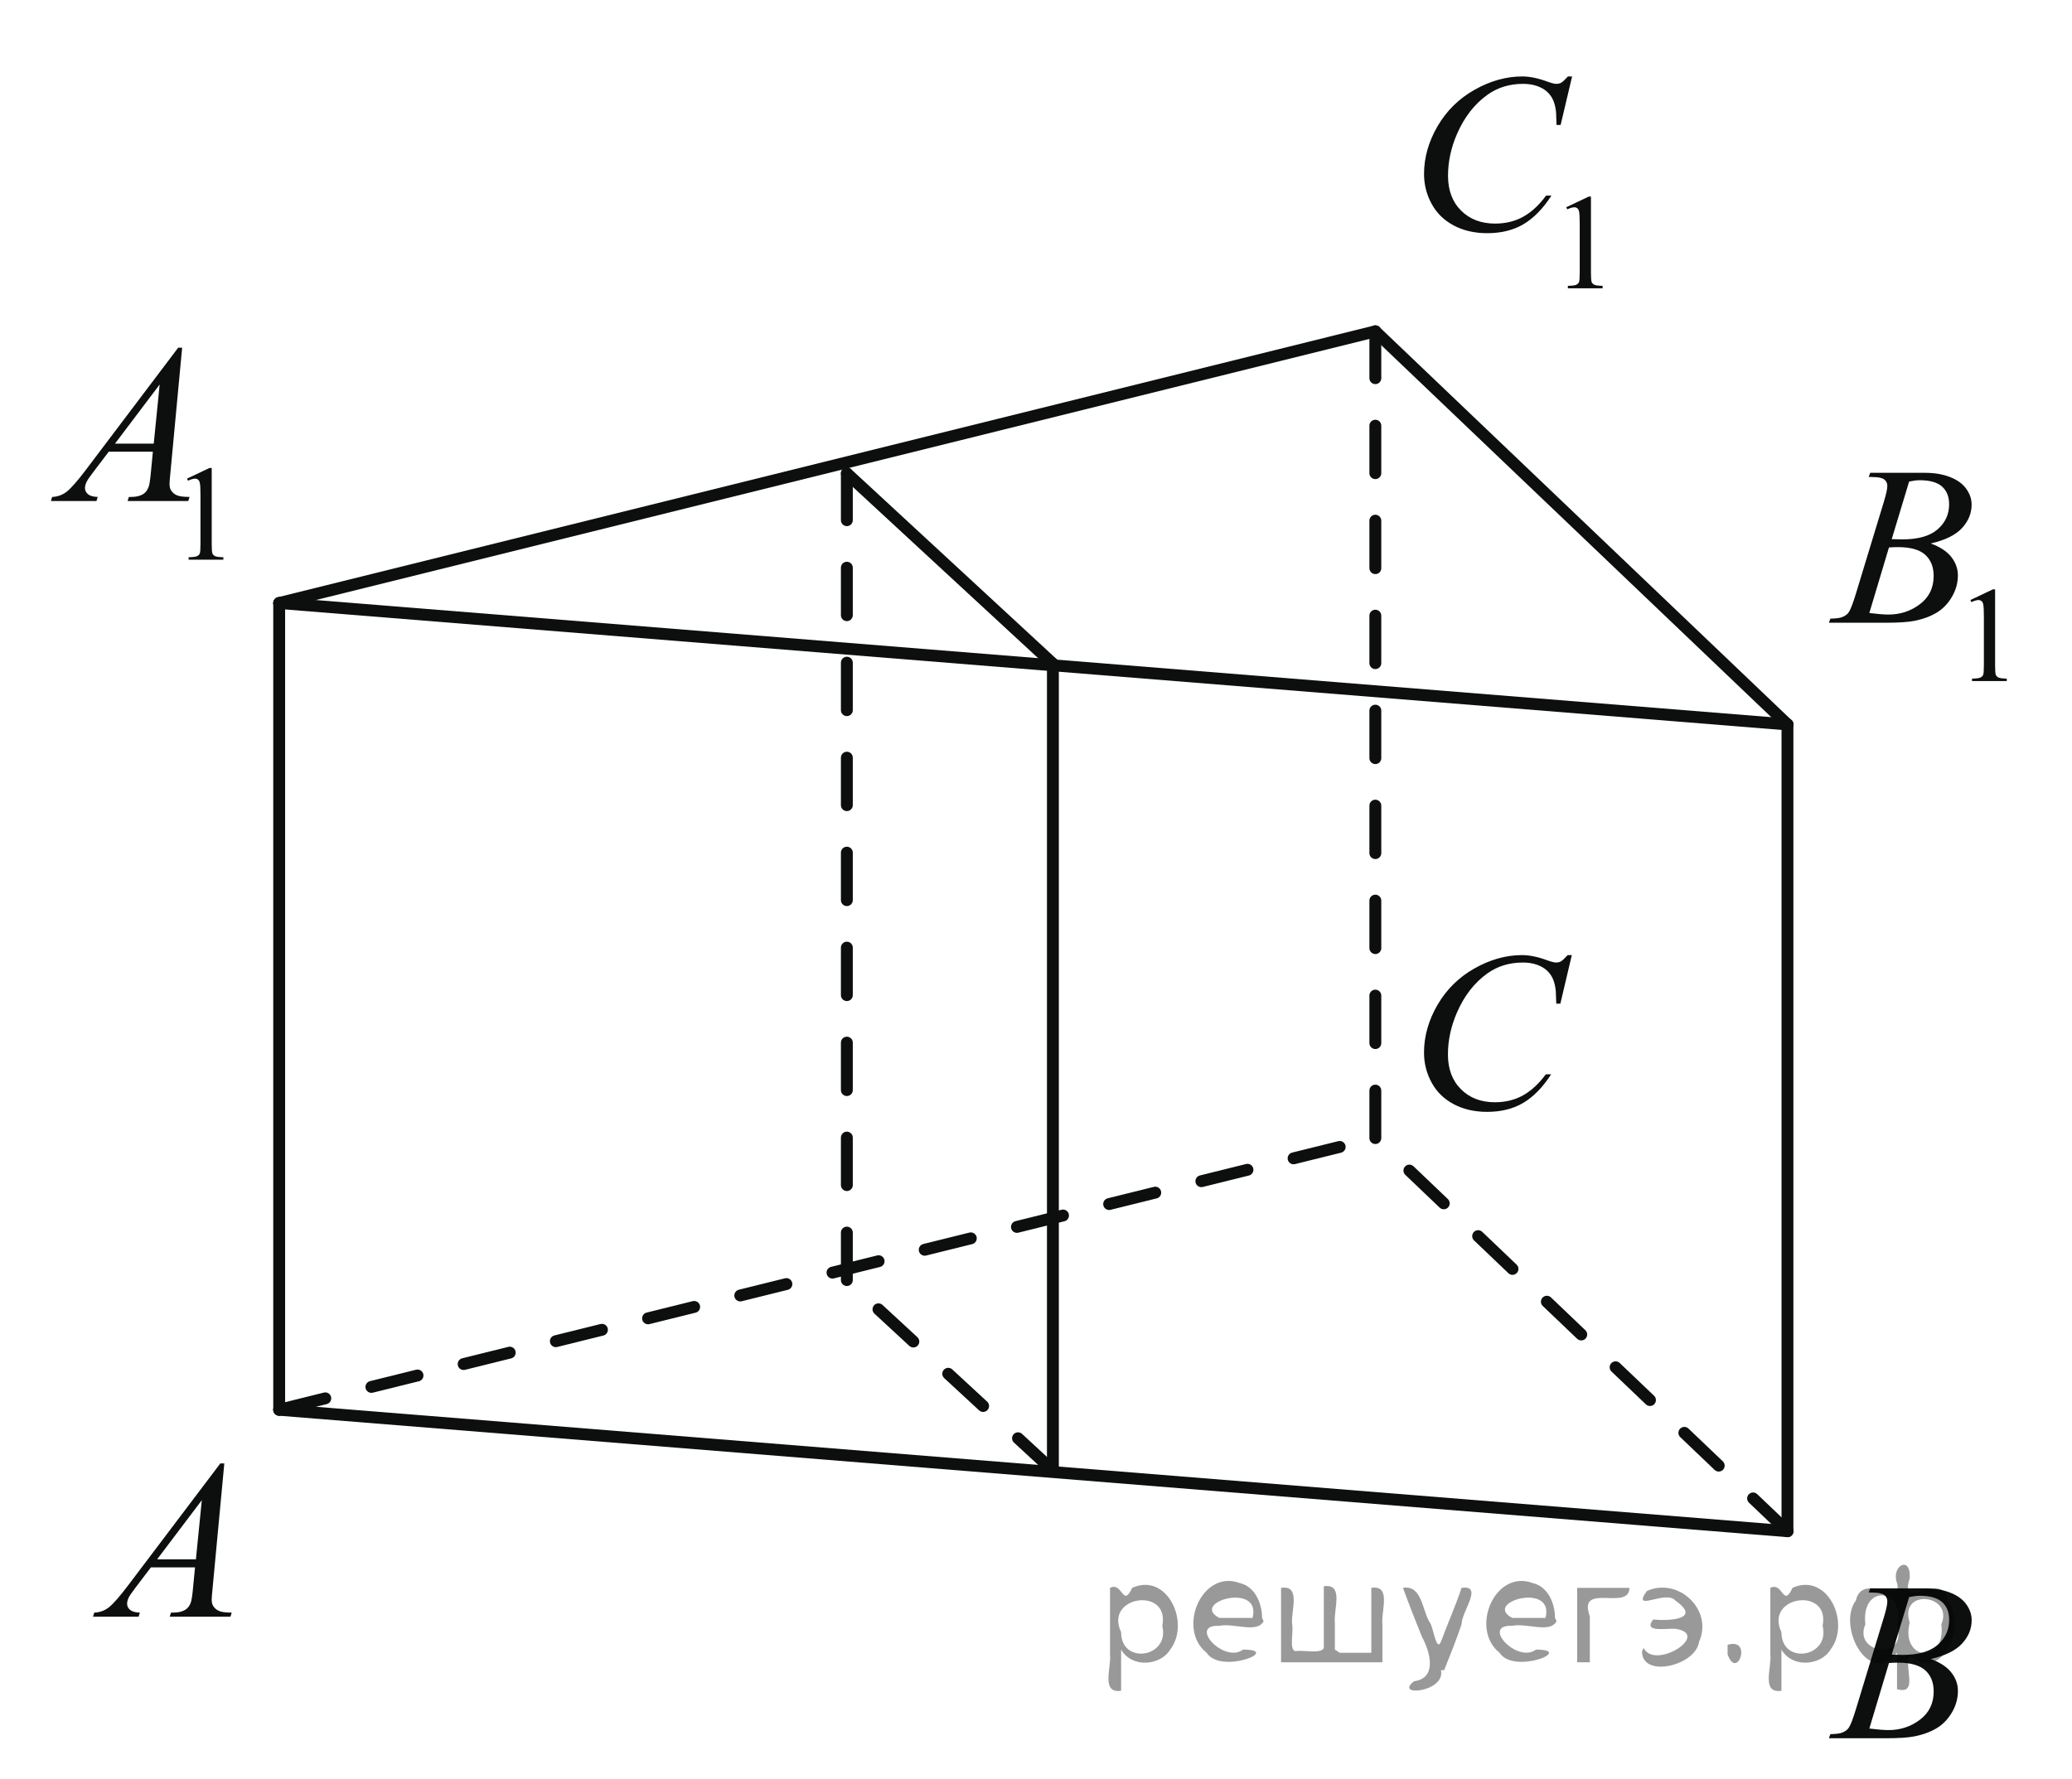 <?xml version="1.0" encoding="utf-8"?>
<!-- Generator: Adobe Illustrator 16.0.0, SVG Export Plug-In . SVG Version: 6.00 Build 0)  -->
<!DOCTYPE svg PUBLIC "-//W3C//DTD SVG 1.1//EN" "http://www.w3.org/Graphics/SVG/1.1/DTD/svg11.dtd">
<svg version="1.1" id="Слой_1" xmlns="http://www.w3.org/2000/svg" xmlns:xlink="http://www.w3.org/1999/xlink" x="0px" y="0px"
	 width="130.85px" height="112.397px" viewBox="0 0 130.85 112.397" enable-background="new 0 0 130.85 112.397"
	 xml:space="preserve">
<g>
	<g>
		<defs>
			<rect id="SVGID_1_" width="130.85" height="112.164"/>
		</defs>
		<clipPath id="SVGID_2_">
			<use xlink:href="#SVGID_1_"  overflow="visible"/>
		</clipPath>
		<g clip-path="url(#SVGID_2_)">
		</g>
	</g>
	
		<line fill="none" stroke="#0D0F0F" stroke-width="0.75" stroke-linecap="round" stroke-linejoin="round" stroke-miterlimit="8" x1="17.631" y1="89.051" x2="112.881" y2="96.721"/>
	
		<line fill="none" stroke="#0D0F0F" stroke-width="0.75" stroke-linecap="round" stroke-linejoin="round" stroke-miterlimit="8" stroke-dasharray="3" x1="17.631" y1="89.051" x2="86.855" y2="71.889"/>
	
		<line fill="none" stroke="#0D0F0F" stroke-width="0.75" stroke-linecap="round" stroke-linejoin="round" stroke-miterlimit="8" stroke-dasharray="3" x1="112.881" y1="96.721" x2="86.855" y2="71.889"/>
	
		<line fill="none" stroke="#0D0F0F" stroke-width="0.75" stroke-linecap="round" stroke-linejoin="round" stroke-miterlimit="8" stroke-dasharray="3" x1="66.492" y1="92.885" x2="53.48" y2="80.859"/>
	
		<line fill="none" stroke="#0D0F0F" stroke-width="0.75" stroke-linecap="round" stroke-linejoin="round" stroke-miterlimit="8" x1="17.631" y1="89.051" x2="17.631" y2="38.091"/>
	
		<line fill="none" stroke="#0D0F0F" stroke-width="0.75" stroke-linecap="round" stroke-linejoin="round" stroke-miterlimit="8" stroke-dasharray="3" x1="86.855" y1="71.889" x2="86.855" y2="20.93"/>
	
		<line fill="none" stroke="#0D0F0F" stroke-width="0.75" stroke-linecap="round" stroke-linejoin="round" stroke-miterlimit="8" x1="112.881" y1="96.721" x2="112.881" y2="45.76"/>
	
		<line fill="none" stroke="#0D0F0F" stroke-width="0.75" stroke-linecap="round" stroke-linejoin="round" stroke-miterlimit="8" x1="17.631" y1="38.091" x2="112.881" y2="45.76"/>
	
		<line fill="none" stroke="#0D0F0F" stroke-width="0.75" stroke-linecap="round" stroke-linejoin="round" stroke-miterlimit="8" x1="17.631" y1="38.091" x2="86.855" y2="20.93"/>
	
		<line fill="none" stroke="#0D0F0F" stroke-width="0.75" stroke-linecap="round" stroke-linejoin="round" stroke-miterlimit="8" x1="112.881" y1="45.76" x2="86.855" y2="20.93"/>
	
		<line fill="none" stroke="#0D0F0F" stroke-width="0.75" stroke-linecap="round" stroke-linejoin="round" stroke-miterlimit="8" x1="66.492" y1="41.925" x2="53.48" y2="29.9"/>
	
		<line fill="none" stroke="#0D0F0F" stroke-width="0.75" stroke-linecap="round" stroke-linejoin="round" stroke-miterlimit="8" x1="66.492" y1="92.885" x2="66.492" y2="41.925"/>
	
		<line fill="none" stroke="#0D0F0F" stroke-width="0.75" stroke-linecap="round" stroke-linejoin="round" stroke-miterlimit="8" stroke-dasharray="3" x1="53.48" y1="80.859" x2="53.48" y2="29.9"/>
	<g>
		<defs>
			<polygon id="SVGID_3_" points="3.006,104.729 17.709,104.729 17.709,89.129 3.006,89.129 3.006,104.729 			"/>
		</defs>
		<clipPath id="SVGID_4_">
			<use xlink:href="#SVGID_3_"  overflow="visible"/>
		</clipPath>
		<g clip-path="url(#SVGID_4_)">
			<path fill="#0D0F0F" d="M14.166,92.436l-0.739,7.876c-0.039,0.368-0.058,0.61-0.058,0.727c0,0.186,0.036,0.328,0.108,0.426
				c0.091,0.135,0.214,0.235,0.37,0.3c0.156,0.065,0.417,0.098,0.786,0.098l-0.079,0.259H10.72l0.079-0.259h0.166
				c0.311,0,0.564-0.064,0.761-0.195c0.139-0.088,0.247-0.234,0.323-0.439c0.053-0.145,0.103-0.484,0.151-1.02l0.115-1.201H9.528
				l-0.991,1.306c-0.225,0.293-0.366,0.504-0.424,0.632c-0.057,0.128-0.086,0.248-0.086,0.359c0,0.149,0.062,0.277,0.187,0.385
				c0.125,0.106,0.33,0.165,0.618,0.174l-0.079,0.259H5.874l0.079-0.259c0.354-0.014,0.667-0.129,0.937-0.345
				c0.271-0.217,0.674-0.679,1.21-1.387l5.815-7.694H14.166z M12.745,94.761l-2.821,3.735h2.448L12.745,94.761z"/>
		</g>
	</g>
	<g>
		<defs>
			<polygon id="SVGID_5_" points="112.958,112.397 127.662,112.397 127.662,96.797 112.958,96.797 112.958,112.397 			"/>
		</defs>
		<clipPath id="SVGID_6_">
			<use xlink:href="#SVGID_5_"  overflow="visible"/>
		</clipPath>
		<g clip-path="url(#SVGID_6_)">
			<path fill="#0D0F0F" d="M118.009,100.59l0.101-0.258h3.475c0.584,0,1.104,0.088,1.562,0.265c0.457,0.178,0.799,0.424,1.026,0.74
				s0.341,0.652,0.341,1.006c0,0.545-0.202,1.037-0.606,1.477s-1.063,0.765-1.978,0.974c0.589,0.215,1.021,0.499,1.299,0.853
				c0.278,0.354,0.417,0.742,0.417,1.166c0,0.47-0.125,0.919-0.373,1.348c-0.249,0.428-0.569,0.761-0.959,0.998
				s-0.86,0.412-1.411,0.523c-0.393,0.08-1.005,0.119-1.838,0.119h-3.568l0.094-0.259c0.373-0.009,0.627-0.044,0.761-0.104
				c0.191-0.079,0.328-0.184,0.409-0.314c0.115-0.177,0.269-0.581,0.46-1.215l1.744-5.732c0.148-0.483,0.223-0.823,0.223-1.02
				c0-0.172-0.065-0.308-0.197-0.408c-0.132-0.1-0.382-0.15-0.75-0.15C118.156,100.597,118.08,100.595,118.009,100.59z
				 M118.052,109.186c0.517,0.065,0.921,0.098,1.213,0.098c0.747,0,1.408-0.219,1.985-0.656s0.865-1.031,0.865-1.78
				c0-0.573-0.179-1.02-0.535-1.341s-0.932-0.482-1.727-0.482c-0.153,0-0.34,0.008-0.56,0.021L118.052,109.186z M119.466,104.521
				c0.312,0.009,0.536,0.014,0.675,0.014c0.995,0,1.736-0.211,2.223-0.632c0.485-0.422,0.729-0.948,0.729-1.582
				c0-0.479-0.148-0.853-0.445-1.12s-0.771-0.401-1.422-0.401c-0.172,0-0.393,0.027-0.66,0.083L119.466,104.521z"/>
		</g>
	</g>
	<g>
		<defs>
			<polygon id="SVGID_7_" points="0.338,38.168 17.709,38.168 17.709,17.368 0.338,17.368 0.338,38.168 			"/>
		</defs>
		<clipPath id="SVGID_8_">
			<use xlink:href="#SVGID_7_"  overflow="visible"/>
		</clipPath>
		<g clip-path="url(#SVGID_8_)">
			<path fill="#0D0F0F" d="M11.809,30.235l1.419-0.674h0.142v4.792c0,0.318,0.014,0.517,0.041,0.595
				c0.027,0.078,0.083,0.138,0.17,0.18c0.086,0.042,0.261,0.065,0.525,0.071v0.155h-2.194v-0.155
				c0.275-0.006,0.453-0.029,0.534-0.069c0.08-0.04,0.136-0.095,0.167-0.163c0.032-0.068,0.047-0.272,0.047-0.613V31.29
				c0-0.413-0.014-0.678-0.043-0.795c-0.02-0.089-0.057-0.155-0.11-0.197c-0.053-0.042-0.117-0.063-0.191-0.063
				c-0.106,0-0.254,0.043-0.443,0.129L11.809,30.235z"/>
		</g>
		<g clip-path="url(#SVGID_8_)">
			<path fill="#0D0F0F" d="M11.503,21.962l-0.739,7.876c-0.038,0.368-0.057,0.61-0.057,0.727c0,0.186,0.036,0.328,0.107,0.426
				c0.091,0.135,0.214,0.235,0.37,0.3c0.155,0.065,0.417,0.098,0.786,0.098l-0.079,0.258H8.059l0.079-0.258h0.166
				c0.311,0,0.564-0.065,0.761-0.195c0.139-0.088,0.246-0.235,0.323-0.44c0.053-0.145,0.103-0.484,0.151-1.02l0.115-1.201H6.867
				l-0.991,1.306c-0.225,0.293-0.366,0.504-0.423,0.632c-0.057,0.128-0.086,0.248-0.086,0.36c0,0.149,0.062,0.277,0.187,0.384
				c0.125,0.107,0.33,0.166,0.617,0.175l-0.079,0.258H3.214l0.079-0.258c0.354-0.014,0.666-0.129,0.937-0.346
				c0.27-0.216,0.673-0.678,1.209-1.386l5.813-7.695H11.503z M10.083,24.288l-2.821,3.735h2.447L10.083,24.288z"/>
		</g>
	</g>
	<g>
		<defs>
			<polygon id="SVGID_9_" points="112.958,45.838 130.329,45.838 130.329,25.038 112.958,25.038 112.958,45.838 			"/>
		</defs>
		<clipPath id="SVGID_10_">
			<use xlink:href="#SVGID_9_"  overflow="visible"/>
		</clipPath>
		<g clip-path="url(#SVGID_10_)">
			<path fill="#0D0F0F" d="M124.432,37.903l1.42-0.674h0.142v4.792c0,0.318,0.014,0.517,0.041,0.595s0.084,0.138,0.17,0.18
				s0.262,0.065,0.525,0.071v0.155h-2.194v-0.155c0.275-0.006,0.453-0.029,0.533-0.069c0.08-0.04,0.137-0.095,0.168-0.163
				s0.048-0.272,0.048-0.613v-3.063c0-0.413-0.015-0.678-0.043-0.795c-0.021-0.089-0.058-0.155-0.11-0.197s-0.117-0.063-0.191-0.063
				c-0.106,0-0.254,0.043-0.443,0.129L124.432,37.903z"/>
		</g>
		<g clip-path="url(#SVGID_10_)">
			<path fill="#0D0F0F" d="M118.008,30.125l0.101-0.258h3.474c0.584,0,1.104,0.088,1.561,0.266c0.457,0.177,0.8,0.423,1.026,0.74
				c0.228,0.317,0.341,0.652,0.341,1.006c0,0.544-0.202,1.037-0.606,1.477s-1.063,0.765-1.977,0.974
				c0.588,0.214,1.021,0.498,1.299,0.852c0.277,0.354,0.416,0.742,0.416,1.166c0,0.47-0.124,0.919-0.373,1.348
				s-0.568,0.761-0.958,0.998c-0.391,0.238-0.86,0.412-1.41,0.524c-0.393,0.079-1.005,0.119-1.838,0.119h-3.566l0.093-0.258
				c0.373-0.009,0.627-0.044,0.761-0.105c0.191-0.079,0.328-0.184,0.409-0.314c0.115-0.177,0.268-0.582,0.459-1.215l1.744-5.733
				c0.148-0.484,0.223-0.824,0.223-1.019c0-0.172-0.065-0.309-0.197-0.409s-0.382-0.15-0.75-0.15
				C118.156,30.133,118.079,30.13,118.008,30.125z M118.051,38.721c0.517,0.065,0.921,0.098,1.213,0.098
				c0.746,0,1.408-0.219,1.984-0.656s0.865-1.031,0.865-1.781c0-0.572-0.179-1.02-0.535-1.34c-0.356-0.321-0.932-0.482-1.726-0.482
				c-0.153,0-0.34,0.007-0.561,0.021L118.051,38.721z M119.465,34.057c0.311,0.009,0.535,0.014,0.675,0.014
				c0.995,0,1.735-0.21,2.221-0.632s0.729-0.949,0.729-1.582c0-0.479-0.148-0.853-0.444-1.121c-0.297-0.268-0.771-0.402-1.422-0.402
				c-0.172,0-0.392,0.028-0.66,0.084L119.465,34.057z"/>
		</g>
	</g>
	<g>
		<defs>
			<polygon id="SVGID_11_" points="86.935,73.918 102.939,73.918 102.939,57.019 86.935,57.019 86.935,73.918 			"/>
		</defs>
		<clipPath id="SVGID_12_">
			<use xlink:href="#SVGID_11_"  overflow="visible"/>
		</clipPath>
		<g clip-path="url(#SVGID_12_)">
			<path fill="#0D0F0F" d="M99.263,60.332l-0.724,3.065h-0.258l-0.029-0.769c-0.023-0.279-0.078-0.528-0.164-0.747
				s-0.216-0.408-0.388-0.568c-0.172-0.161-0.389-0.287-0.651-0.378S96.495,60.8,96.175,60.8c-0.855,0-1.603,0.229-2.242,0.685
				c-0.816,0.582-1.457,1.403-1.92,2.465c-0.382,0.875-0.573,1.762-0.573,2.66c0,0.917,0.274,1.648,0.824,2.195
				c0.549,0.548,1.263,0.821,2.142,0.821c0.664,0,1.255-0.145,1.773-0.434c0.518-0.288,0.999-0.732,1.443-1.333h0.337
				c-0.526,0.814-1.108,1.414-1.748,1.798c-0.641,0.384-1.407,0.576-2.3,0.576c-0.793,0-1.495-0.162-2.106-0.485
				c-0.611-0.324-1.077-0.778-1.396-1.365c-0.32-0.587-0.48-1.218-0.48-1.893c0-1.033,0.284-2.039,0.853-3.017
				s1.348-1.745,2.339-2.304s1.99-0.838,2.998-0.838c0.473,0,1.003,0.109,1.591,0.328c0.258,0.093,0.444,0.14,0.559,0.14
				s0.215-0.023,0.301-0.069c0.086-0.047,0.229-0.18,0.43-0.398H99.263z"/>
		</g>
	</g>
	<g>
		<defs>
			<polygon id="SVGID_13_" points="86.935,21.008 104.306,21.008 104.306,0.208 86.935,0.208 86.935,21.008 			"/>
		</defs>
		<clipPath id="SVGID_14_">
			<use xlink:href="#SVGID_13_"  overflow="visible"/>
		</clipPath>
		<g clip-path="url(#SVGID_14_)">
			<path fill="#0D0F0F" d="M98.909,13.092l1.42-0.674h0.142v4.792c0,0.318,0.014,0.517,0.041,0.595s0.084,0.138,0.17,0.18
				s0.262,0.065,0.525,0.071v0.155h-2.194v-0.155c0.275-0.006,0.453-0.029,0.533-0.069c0.08-0.04,0.137-0.095,0.168-0.163
				s0.048-0.272,0.048-0.613v-3.063c0-0.413-0.015-0.678-0.043-0.795c-0.021-0.089-0.058-0.155-0.11-0.197s-0.117-0.063-0.191-0.063
				c-0.106,0-0.254,0.043-0.443,0.129L98.909,13.092z"/>
		</g>
		<g clip-path="url(#SVGID_14_)">
			<path fill="#0D0F0F" d="M99.281,4.829l-0.725,3.065h-0.258L98.27,7.126c-0.023-0.279-0.079-0.528-0.165-0.747
				S97.89,5.97,97.717,5.81c-0.172-0.161-0.39-0.286-0.653-0.377c-0.263-0.091-0.555-0.136-0.875-0.136
				c-0.856,0-1.605,0.228-2.246,0.684c-0.818,0.582-1.46,1.404-1.924,2.465c-0.383,0.875-0.574,1.762-0.574,2.661
				c0,0.917,0.275,1.649,0.825,2.196s1.266,0.82,2.146,0.82c0.665,0,1.257-0.144,1.776-0.433c0.519-0.289,1.001-0.733,1.445-1.334
				h0.338c-0.526,0.815-1.11,1.414-1.751,1.798c-0.642,0.384-1.409,0.576-2.305,0.576c-0.794,0-1.497-0.162-2.109-0.485
				c-0.612-0.323-1.079-0.778-1.399-1.365c-0.321-0.586-0.481-1.217-0.481-1.892c0-1.034,0.285-2.039,0.854-3.017
				s1.351-1.746,2.343-2.304c0.993-0.559,1.994-0.838,3.004-0.838c0.474,0,1.005,0.109,1.594,0.328
				c0.258,0.093,0.444,0.14,0.56,0.14c0.114,0,0.215-0.023,0.302-0.07c0.086-0.046,0.229-0.179,0.43-0.398H99.281z"/>
		</g>
	</g>
</g>
<g>
</g>
<g>
</g>
<g>
</g>
<g>
</g>
<g>
</g>
<g>
</g>
<g style="stroke:none;fill:#000;fill-opacity:0.4" > <path d="m 70.8,104.3 c 0,0.8 0,1.6 0,2.5 -1.3,0.2 -0.6,-1.5 -0.7,-2.3 0,-1.4 0,-2.8 0,-4.2 0.8,-0.4 0.8,1.3 1.4,0.0 2.2,-1.0 3.7,2.2 2.4,3.9 -0.6,1.0 -2.4,1.2 -3.1,0.0 z m 2.6,-1.6 c 0.5,-2.5 -3.7,-1.9 -2.6,0.4 0.0,2.1 3.1,1.6 2.6,-0.4 z" /> <path d="m 79.8,102.4 c -0.4,0.8 -1.9,0.1 -2.8,0.3 -2.0,-0.1 0.3,2.4 1.5,1.5 2.5,0.0 -1.4,1.6 -2.3,0.2 -1.9,-1.5 -0.3,-5.3 2.1,-4.4 0.9,0.2 1.4,1.2 1.4,2.2 z m -0.7,-0.2 c 0.6,-2.3 -4.0,-1.0 -2.1,0.0 0.7,0 1.4,-0.0 2.1,-0.0 z" /> <path d="m 84.6,104.4 c 0.6,0 1.3,0 2.0,0 0,-1.3 0,-2.7 0,-4.1 1.3,-0.2 0.6,1.5 0.7,2.3 0,0.8 0,1.6 0,2.4 -2.1,0 -4.2,0 -6.4,0 0,-1.5 0,-3.1 0,-4.7 1.3,-0.2 0.6,1.5 0.7,2.3 0.1,0.5 -0.2,1.6 0.2,1.7 0.5,-0.1 1.6,0.2 1.8,-0.2 0,-1.3 0,-2.6 0,-3.9 1.3,-0.2 0.6,1.5 0.7,2.3 0,0.5 0,1.1 0,1.7 z" /> <path d="m 91.0,105.5 c 0.3,1.4 -3.0,1.7 -1.7,0.7 1.5,-0.2 1.0,-1.9 0.5,-2.8 -0.4,-1.0 -0.8,-2.0 -1.2,-3.1 1.2,-0.2 1.2,1.4 1.7,2.2 0.2,0.2 0.4,1.9 0.7,1.2 0.4,-1.1 0.9,-2.2 1.3,-3.4 1.4,-0.2 0.0,1.5 -0.0,2.3 -0.3,0.9 -0.7,1.9 -1.1,2.9 z" /> <path d="m 98.3,102.4 c -0.4,0.8 -1.9,0.1 -2.8,0.3 -2.0,-0.1 0.3,2.4 1.5,1.5 2.5,0.0 -1.4,1.6 -2.3,0.2 -1.9,-1.5 -0.3,-5.3 2.1,-4.4 0.9,0.2 1.4,1.2 1.4,2.2 z m -0.7,-0.2 c 0.6,-2.3 -4.0,-1.0 -2.1,0.0 0.7,0 1.4,-0.0 2.1,-0.0 z" /> <path d="m 99.6,105.0 c 0,-1.5 0,-3.1 0,-4.7 1.1,0 2.2,0 3.3,0 0.0,1.5 -3.3,-0.4 -2.5,1.8 0,0.9 0,1.9 0,2.9 -0.2,0 -0.5,0 -0.7,0 z" /> <path d="m 103.8,104.1 c 0.7,1.4 4.2,-0.8 2.1,-1.2 -0.5,-0.1 -2.2,0.3 -1.5,-0.6 1.0,0.1 3.1,0.0 1.4,-1.2 -0.6,-0.7 -2.8,0.8 -1.8,-0.6 2.0,-0.9 4.2,1.2 3.3,3.2 -0.2,1.5 -3.5,2.3 -3.6,0.7 l 0,-0.1 0,-0.0 0,0 z" /> <path d="m 109.1,103.9 c 1.6,-0.5 0.6,2.3 -0.0,0.6 -0.0,-0.2 0.0,-0.4 0.0,-0.6 z" /> <path d="m 112.5,104.3 c 0,0.8 0,1.6 0,2.5 -1.3,0.2 -0.6,-1.5 -0.7,-2.3 0,-1.4 0,-2.8 0,-4.2 0.8,-0.4 0.8,1.3 1.4,0.0 2.2,-1.0 3.7,2.2 2.4,3.9 -0.6,1.0 -2.4,1.2 -3.1,0.0 z m 2.6,-1.6 c 0.5,-2.5 -3.7,-1.9 -2.6,0.4 0.0,2.1 3.1,1.6 2.6,-0.4 z" /> <path d="m 117.8,102.6 c -0.8,1.9 2.7,2.3 2.0,0.1 0.6,-2.4 -2.3,-2.7 -2.0,-0.1 z m 2.0,4.2 c 0,-0.8 0,-1.6 0,-2.4 -1.8,2.2 -3.8,-1.7 -2.6,-3.3 0.4,-1.8 3.0,0.3 2.6,-1.1 -0.4,-1.1 0.9,-1.8 0.8,-0.3 -0.7,2.2 2.1,-0.6 2.4,1.4 1.2,1.6 -0.3,5.2 -2.4,3.5 -0.4,0.6 0.6,2.5 -0.8,2.1 z m 2.8,-4.2 c 0.8,-1.9 -2.7,-2.3 -2.0,-0.1 -0.6,2.4 2.3,2.7 2.0,0.1 z" /> </g></svg>

<!--File created and owned by https://sdamgia.ru. Copying is prohibited. All rights reserved.-->
